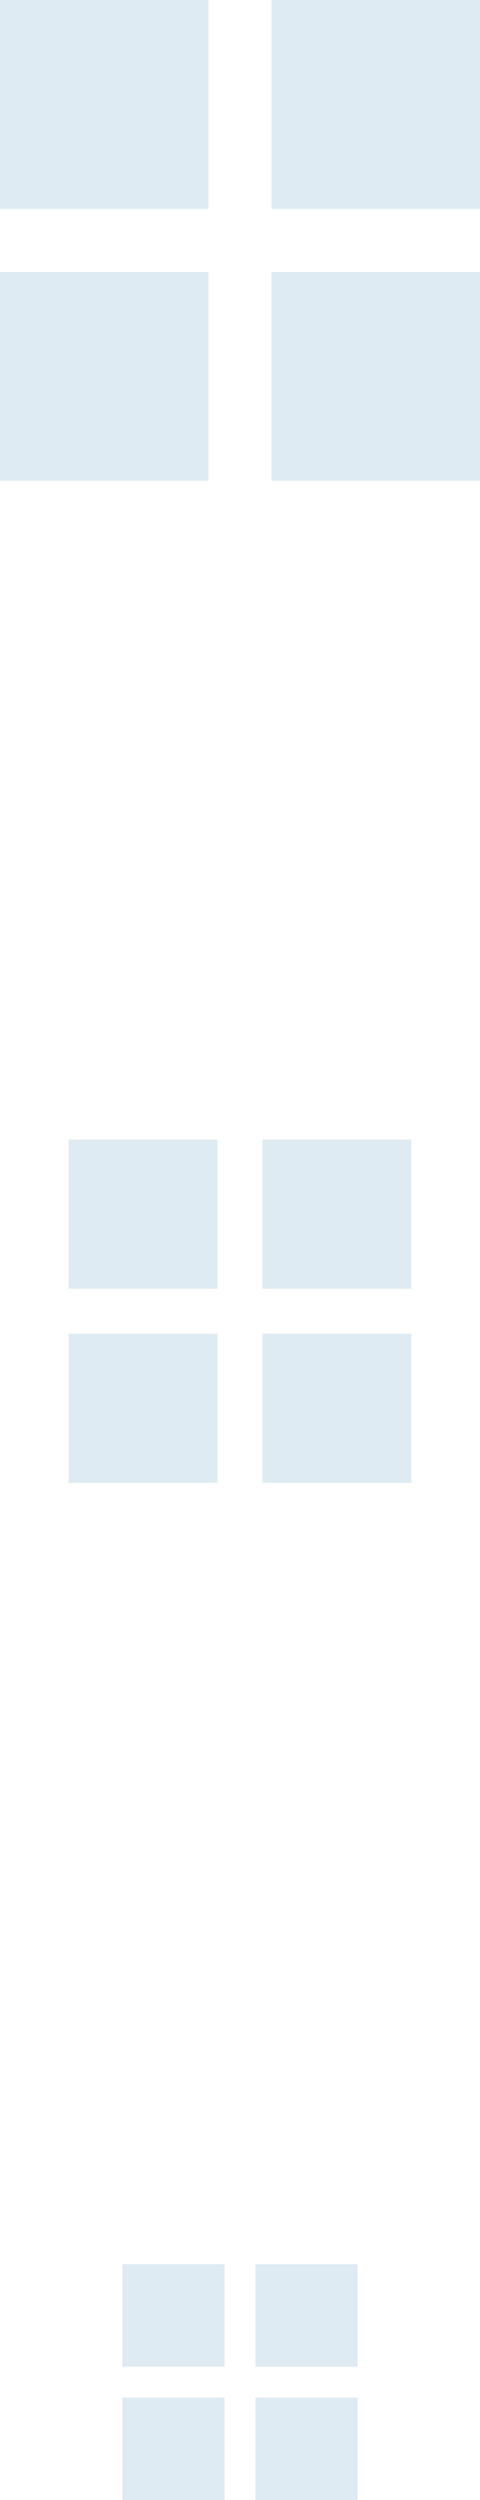 <?xml version="1.0" encoding="UTF-8"?><svg id="b" xmlns="http://www.w3.org/2000/svg" viewBox="0 0 90.4 470"><g id="c"><g><g><rect x="49.43" y="250.75" width="28.05" height="28.05" transform="translate(-201.32 328.23) rotate(-90)" fill="#dfebf2"/><rect x="12.91" y="214.23" width="28.05" height="28.05" transform="translate(-201.32 255.2) rotate(-90)" fill="#dfebf2"/><rect x="49.43" y="214.23" width="28.05" height="28.05" transform="translate(126.91 456.52) rotate(180)" fill="#dfebf2"/><rect x="12.91" y="250.75" width="28.05" height="28.05" transform="translate(53.88 529.55) rotate(180)" fill="#dfebf2"/></g><g><rect x="51.12" y="51.12" width="39.27" height="39.27" transform="translate(0 141.52) rotate(-90)" fill="#dfebf2"/><rect x="0" y="0" width="39.27" height="39.27" transform="translate(0 39.27) rotate(-90)" fill="#dfebf2"/><rect x="51.12" y="0" width="39.27" height="39.27" transform="translate(141.52 39.27) rotate(180)" fill="#dfebf2"/><rect x="0" y="51.12" width="39.27" height="39.27" transform="translate(39.27 141.52) rotate(180)" fill="#dfebf2"/></g><g><rect x="23.04" y="450.74" width="19.26" height="19.26" transform="translate(-427.71 493.04) rotate(-90)" fill="#dfebf2"/><rect x="48.1" y="425.67" width="19.26" height="19.26" transform="translate(-377.57 493.04) rotate(-90)" fill="#dfebf2"/><rect x="23.04" y="425.67" width="19.26" height="19.26" fill="#dfebf2"/><rect x="48.1" y="450.74" width="19.26" height="19.26" fill="#dfebf2"/></g></g></g></svg>